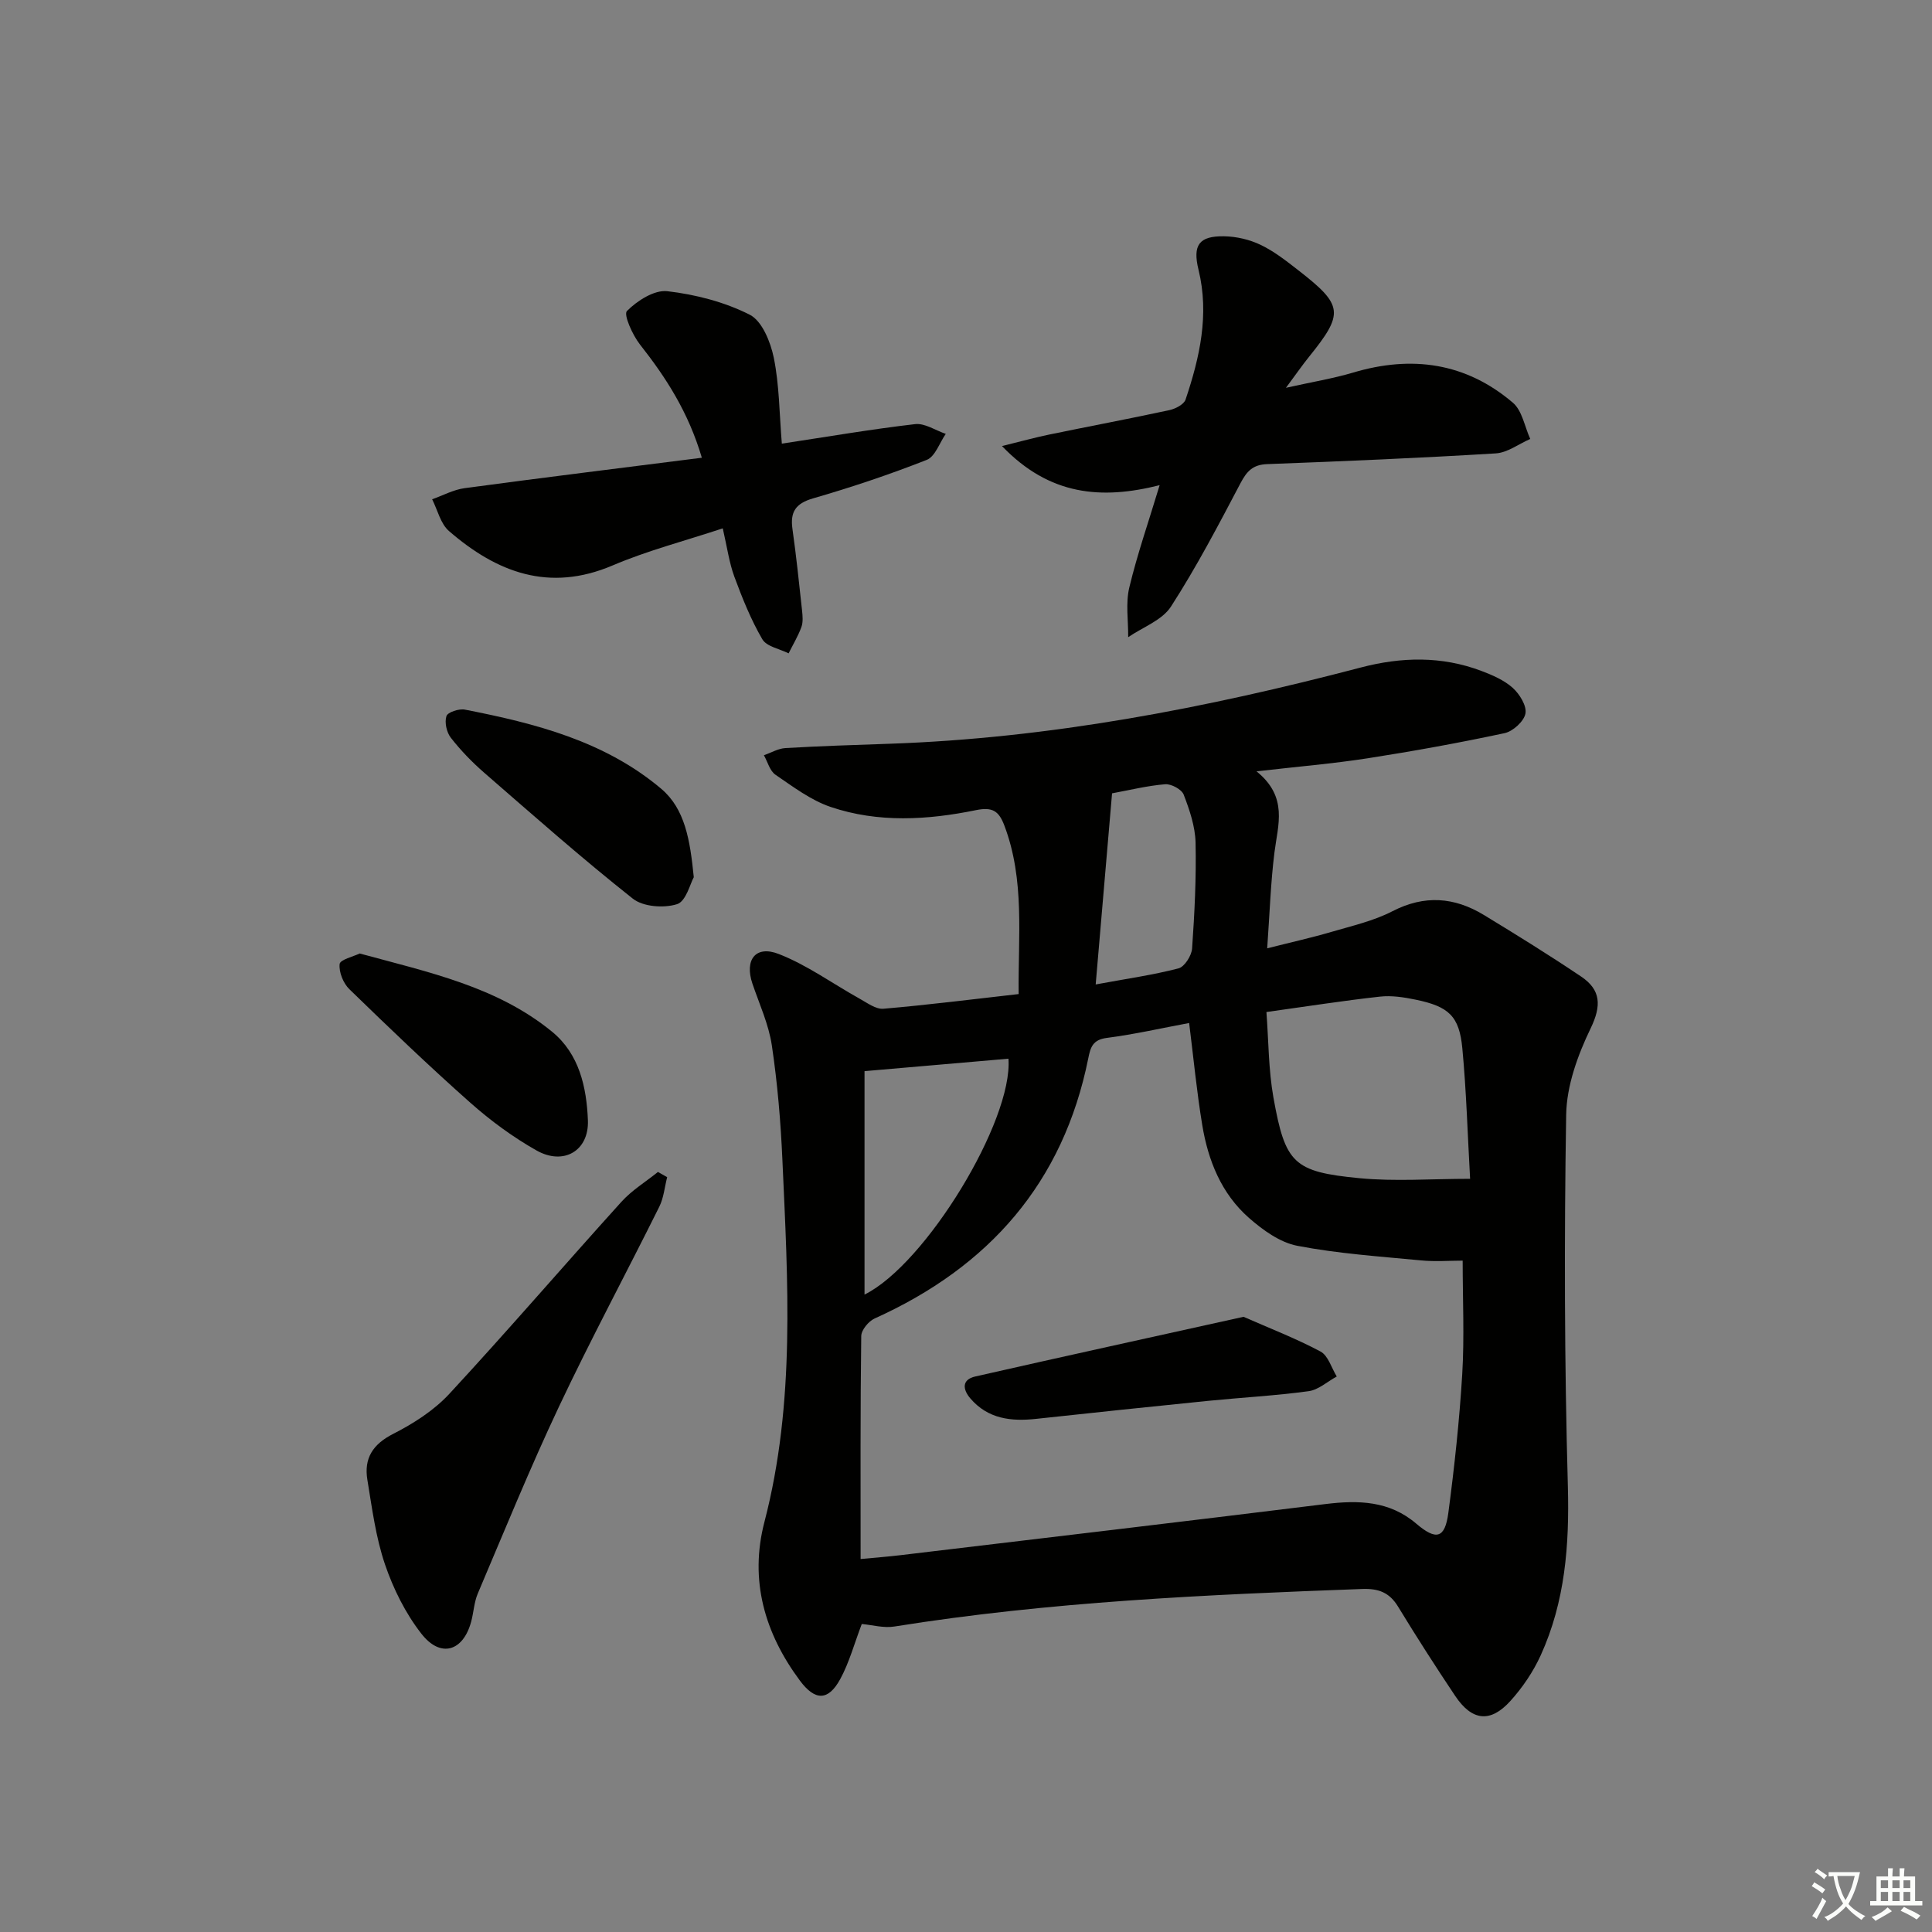 <svg enable-background="new 0 0 400 400" viewBox="0 0 400 400" xmlns="http://www.w3.org/2000/svg"><rect x="0" y="0" width="400" height="400" fill="#808080" stroke="none"/><path d="m377.9 391.2c-.2.3-.4.5-.6.8-.7-.6-1.4-1-2.2-1.5.2-.3.4-.5.5-.8.6.4 1.4.8 2.3 1.5zm-1.8 6.1c-.2-.2-.5-.4-.9-.6.4-.6.8-1.2 1.2-1.9s.7-1.3.9-1.9c.3.3.5.5.8.7-.7 1.3-1.4 2.6-2 3.7zm2.2-9c-.3.3-.5.5-.6.8-.6-.6-1.3-1.1-2-1.5.3-.3.5-.5.6-.7.6.5 1.3.9 2 1.4zm.3.2v-.9h2 4.5c-.3 1.3-.6 2.5-1 3.6s-.9 2.1-1.4 3c.4.5 1 1 1.6 1.4s1.2.8 1.9 1.1c-.3.2-.5.4-.8.8-.4-.3-1-.7-1.6-1.2s-1.2-1.1-1.6-1.6c-.5.6-1.1 1.1-1.7 1.6s-1.4.9-2.1 1.4c-.1-.3-.3-.5-.7-.8.6-.2 1.2-.5 1.9-1s1.4-1.1 2-1.8c-.5-.8-.9-1.6-1.2-2.5s-.6-2-.8-3.2c-.4.1-.7.1-1 .1zm2.5 2.7c.3 1 .7 1.7 1 2.2.3-.5.6-1.1 1-2s.6-1.9.9-3h-3.2-.4c.1.9.3 1.8.7 2.8z" fill="#fbfcfa"/><path d="m396.5 388.5v1.5 3.6h1.5v.9c-.4 0-1 0-1.7 0h-7.9c-.5 0-.9 0-1.2 0v-.9h1.3v-3.5c0-.7 0-1.2 0-1.6h2.4c0-.8 0-1.4 0-1.7h1c0 .3-.1.8-.1 1.7h1.5c0-.8 0-1.4 0-1.7h1c0 .3-.1.9-.1 1.7zm-8.2 9.2c-.2-.3-.5-.5-.8-.8.8-.3 1.4-.6 1.9-.9s1-.7 1.4-1.1c.3.3.6.5.9.8-1.6 1-2.8 1.6-3.4 2zm2.6-6.8v-1.6h-1.5v1.6zm0 2.7v-1.9h-1.5v1.9zm2.4-2.7v-1.6h-1.5v1.6zm0 2.7v-1.9h-1.5v1.9zm.2 2 .7-.8c.4.2.9.5 1.6.8s1.3.7 1.8 1c-.3.3-.5.6-.8.8-.4-.3-1.5-1-3.3-1.8zm2-4.7v-1.6h-1.4v1.6zm0 2.7v-1.9h-1.4v1.9z" fill="#fbfcfa"/><g fill="#010100"><path d="m178.42 336.23c-1.56 4.1-2.59 7.98-4.46 11.41-2.48 4.55-5.21 4.53-8.35.31-7.32-9.85-10.48-20.82-7.34-32.86 6.44-24.74 4.84-49.82 3.72-74.89-.35-7.95-1.02-15.91-2.19-23.77-.65-4.36-2.58-8.54-4.02-12.78-1.66-4.9.63-8.01 5.44-6.14 5.89 2.29 11.17 6.15 16.76 9.26 1.57.87 3.35 2.21 4.92 2.08 9.23-.79 18.43-1.96 28-3.04-.13-11.97 1.31-23.6-2.95-34.87-1.13-2.99-2.41-3.92-5.88-3.21-10.02 2.05-20.24 2.67-30.09-.66-4.1-1.39-7.78-4.18-11.43-6.67-1.17-.8-1.62-2.66-2.39-4.04 1.48-.51 2.94-1.39 4.45-1.48 7.14-.42 14.29-.64 21.44-.89 33.22-1.13 65.61-7.37 97.65-15.78 8.45-2.22 16.76-2.41 24.99.69 2.3.87 4.71 1.91 6.5 3.51 1.42 1.28 2.93 3.71 2.64 5.31-.3 1.61-2.58 3.7-4.32 4.07-9.4 2.01-18.88 3.73-28.38 5.21-7.17 1.11-14.42 1.71-22.98 2.7 6.6 5.33 4.42 11.08 3.71 16.8-.78 6.23-.98 12.53-1.5 19.84 4.84-1.23 9.09-2.17 13.26-3.39 4.29-1.26 8.76-2.27 12.69-4.3 6.63-3.41 12.8-2.92 18.9.78 6.8 4.13 13.57 8.33 20.17 12.77 4.07 2.75 4.22 6.01 1.94 10.72-2.66 5.51-4.96 11.84-5.06 17.85-.42 25.65-.36 51.33.35 76.97.33 12.17-.57 23.87-5.62 34.97-1.56 3.42-3.77 6.69-6.3 9.48-4.14 4.57-7.94 4.11-11.41-1.07-4.07-6.08-8.02-12.24-11.83-18.49-1.78-2.92-4.02-3.77-7.39-3.65-32.4 1.19-64.77 2.63-96.86 7.77-2.23.37-4.59-.32-6.78-.52zm-.24-13.45c3.05-.29 5.67-.49 8.27-.8 29.32-3.5 58.65-6.96 87.96-10.58 6.82-.84 13.25-.69 18.79 4.04 4.14 3.53 5.95 3.11 6.66-2.19 1.26-9.54 2.3-19.14 2.88-28.74.46-7.69.09-15.44.09-23.51-2.69 0-5.69.24-8.64-.05-8.55-.82-17.18-1.4-25.59-3.02-3.6-.69-7.15-3.26-10.02-5.78-5.71-5.02-8.46-11.88-9.67-19.24-1.13-6.83-1.79-13.74-2.71-21.11-5.68 1.06-11.33 2.35-17.06 3.09-2.86.37-3.36 1.88-3.82 4.2-5.18 25.8-20.57 43.22-44.24 53.89-1.26.57-2.75 2.38-2.77 3.64-.2 15.14-.13 30.28-.13 46.16zm84.02-113.25c.45 5.95.42 11.92 1.45 17.7 2.45 13.67 4.15 15.38 17.8 16.7 7.35.71 14.83.13 22.92.13-.52-9.17-.77-18.12-1.61-27.02-.63-6.67-2.81-8.66-9.66-10.07-2.41-.5-4.97-.9-7.39-.63-7.56.83-15.08 2.02-23.51 3.19zm-83.21 58.5c12.68-6.27 30.75-36.01 29.8-48.84-9.67.84-19.35 1.67-29.8 2.58zm47.86-64.21c6.48-1.2 11.89-1.96 17.15-3.33 1.25-.33 2.71-2.64 2.81-4.12.51-7.29.88-14.61.72-21.91-.08-3.35-1.24-6.77-2.46-9.94-.42-1.09-2.57-2.25-3.83-2.15-3.71.3-7.38 1.22-11 1.88-1.13 13.15-2.21 25.82-3.39 39.57z"/><path d="m240.09 100.45c-12.06 3.04-22.8 2.16-32.64-8.1 3.99-.98 6.87-1.78 9.78-2.38 8.28-1.71 16.59-3.27 24.85-5.05 1.26-.27 3.04-1.18 3.38-2.2 2.93-8.72 4.95-17.58 2.68-26.87-1.25-5.11.1-7.01 5.29-6.93 2.56.04 5.3.68 7.6 1.79 2.81 1.35 5.34 3.35 7.83 5.29 9.27 7.21 9.43 8.87 2.13 17.91-1.34 1.66-2.55 3.42-4.75 6.38 5.5-1.23 9.77-1.92 13.87-3.14 12.17-3.64 23.39-2.07 33.13 6.24 1.92 1.64 2.42 4.95 3.58 7.49-2.38 1.04-4.71 2.84-7.14 2.99-15.76.96-31.54 1.63-47.32 2.22-2.97.11-4.22 1.46-5.53 3.95-4.55 8.65-9.1 17.34-14.39 25.54-1.83 2.84-5.84 4.27-8.86 6.34.03-3.44-.55-7.02.23-10.29 1.65-6.88 3.99-13.59 6.28-21.18z"/><path d="m145.31 94.77c-2.8-9.47-7.43-16.61-12.8-23.43-1.55-1.97-3.45-6.21-2.71-6.95 2.12-2.13 5.67-4.41 8.36-4.1 5.84.68 11.86 2.23 17.07 4.87 2.56 1.3 4.31 5.66 4.98 8.93 1.14 5.62 1.14 11.46 1.66 17.76 9.65-1.46 18.6-3 27.6-4.04 2.01-.23 4.22 1.3 6.34 2.02-1.29 1.85-2.19 4.69-3.93 5.38-7.7 3.03-15.58 5.67-23.53 7.97-3.63 1.05-4.78 2.8-4.28 6.35.79 5.58 1.37 11.19 1.98 16.8.12 1.15.25 2.43-.12 3.47-.69 1.9-1.75 3.65-2.66 5.47-1.86-.94-4.55-1.4-5.44-2.92-2.37-4.07-4.15-8.52-5.79-12.95-1.07-2.91-1.49-6.07-2.4-10.01-7.89 2.61-15.58 4.6-22.81 7.68-13.15 5.6-23.98 1.44-33.87-7.12-1.75-1.51-2.36-4.35-3.49-6.58 2.24-.79 4.42-1.99 6.72-2.3 16.08-2.17 32.2-4.15 49.12-6.3z"/><path d="m138.13 243.72c-.53 2.05-.71 4.27-1.63 6.12-6.88 13.84-14.2 27.46-20.79 41.43-6 12.71-11.3 25.74-16.8 38.68-.76 1.8-.84 3.88-1.36 5.8-1.66 6.16-6.34 7.59-10.31 2.49-3.29-4.21-5.81-9.29-7.54-14.37-1.9-5.6-2.67-11.61-3.64-17.49-.73-4.44 1.1-7.36 5.36-9.52 4.2-2.14 8.43-4.85 11.61-8.28 12.09-13.06 23.69-26.56 35.63-39.76 2.16-2.39 5.02-4.13 7.56-6.18.63.37 1.27.72 1.91 1.08z"/><path d="m74.47 197.41c14.33 3.9 28.4 6.86 39.8 16.17 5.67 4.62 7.18 11.54 7.45 18.37.24 6.33-5.04 9.4-10.64 6.24-4.87-2.75-9.49-6.15-13.69-9.87-8.57-7.6-16.84-15.53-25.06-23.52-1.26-1.23-2.19-3.53-2.01-5.21.1-.91 2.84-1.54 4.15-2.18z"/><path d="m143.64 181.62c-.73 1.28-1.6 5-3.47 5.58-2.73.86-7.02.55-9.16-1.15-10.55-8.35-20.64-17.27-30.8-26.1-2.5-2.18-4.85-4.61-6.88-7.22-.87-1.12-1.32-3.18-.9-4.47.26-.81 2.61-1.58 3.82-1.34 14.59 2.84 28.98 6.54 40.64 16.38 4.92 4.16 5.98 10.56 6.75 18.32z"/><path d="m257.46 272.63c5.36 2.36 10.82 4.46 15.94 7.19 1.59.85 2.27 3.4 3.36 5.17-1.94 1.05-3.79 2.77-5.83 3.04-6.89.94-13.86 1.31-20.78 2-11.88 1.2-23.75 2.44-35.62 3.73-5.18.56-9.97.03-13.62-4.22-1.65-1.92-1.77-3.92 1-4.55 18.21-4.14 36.47-8.13 55.55-12.36z"/></g></svg>